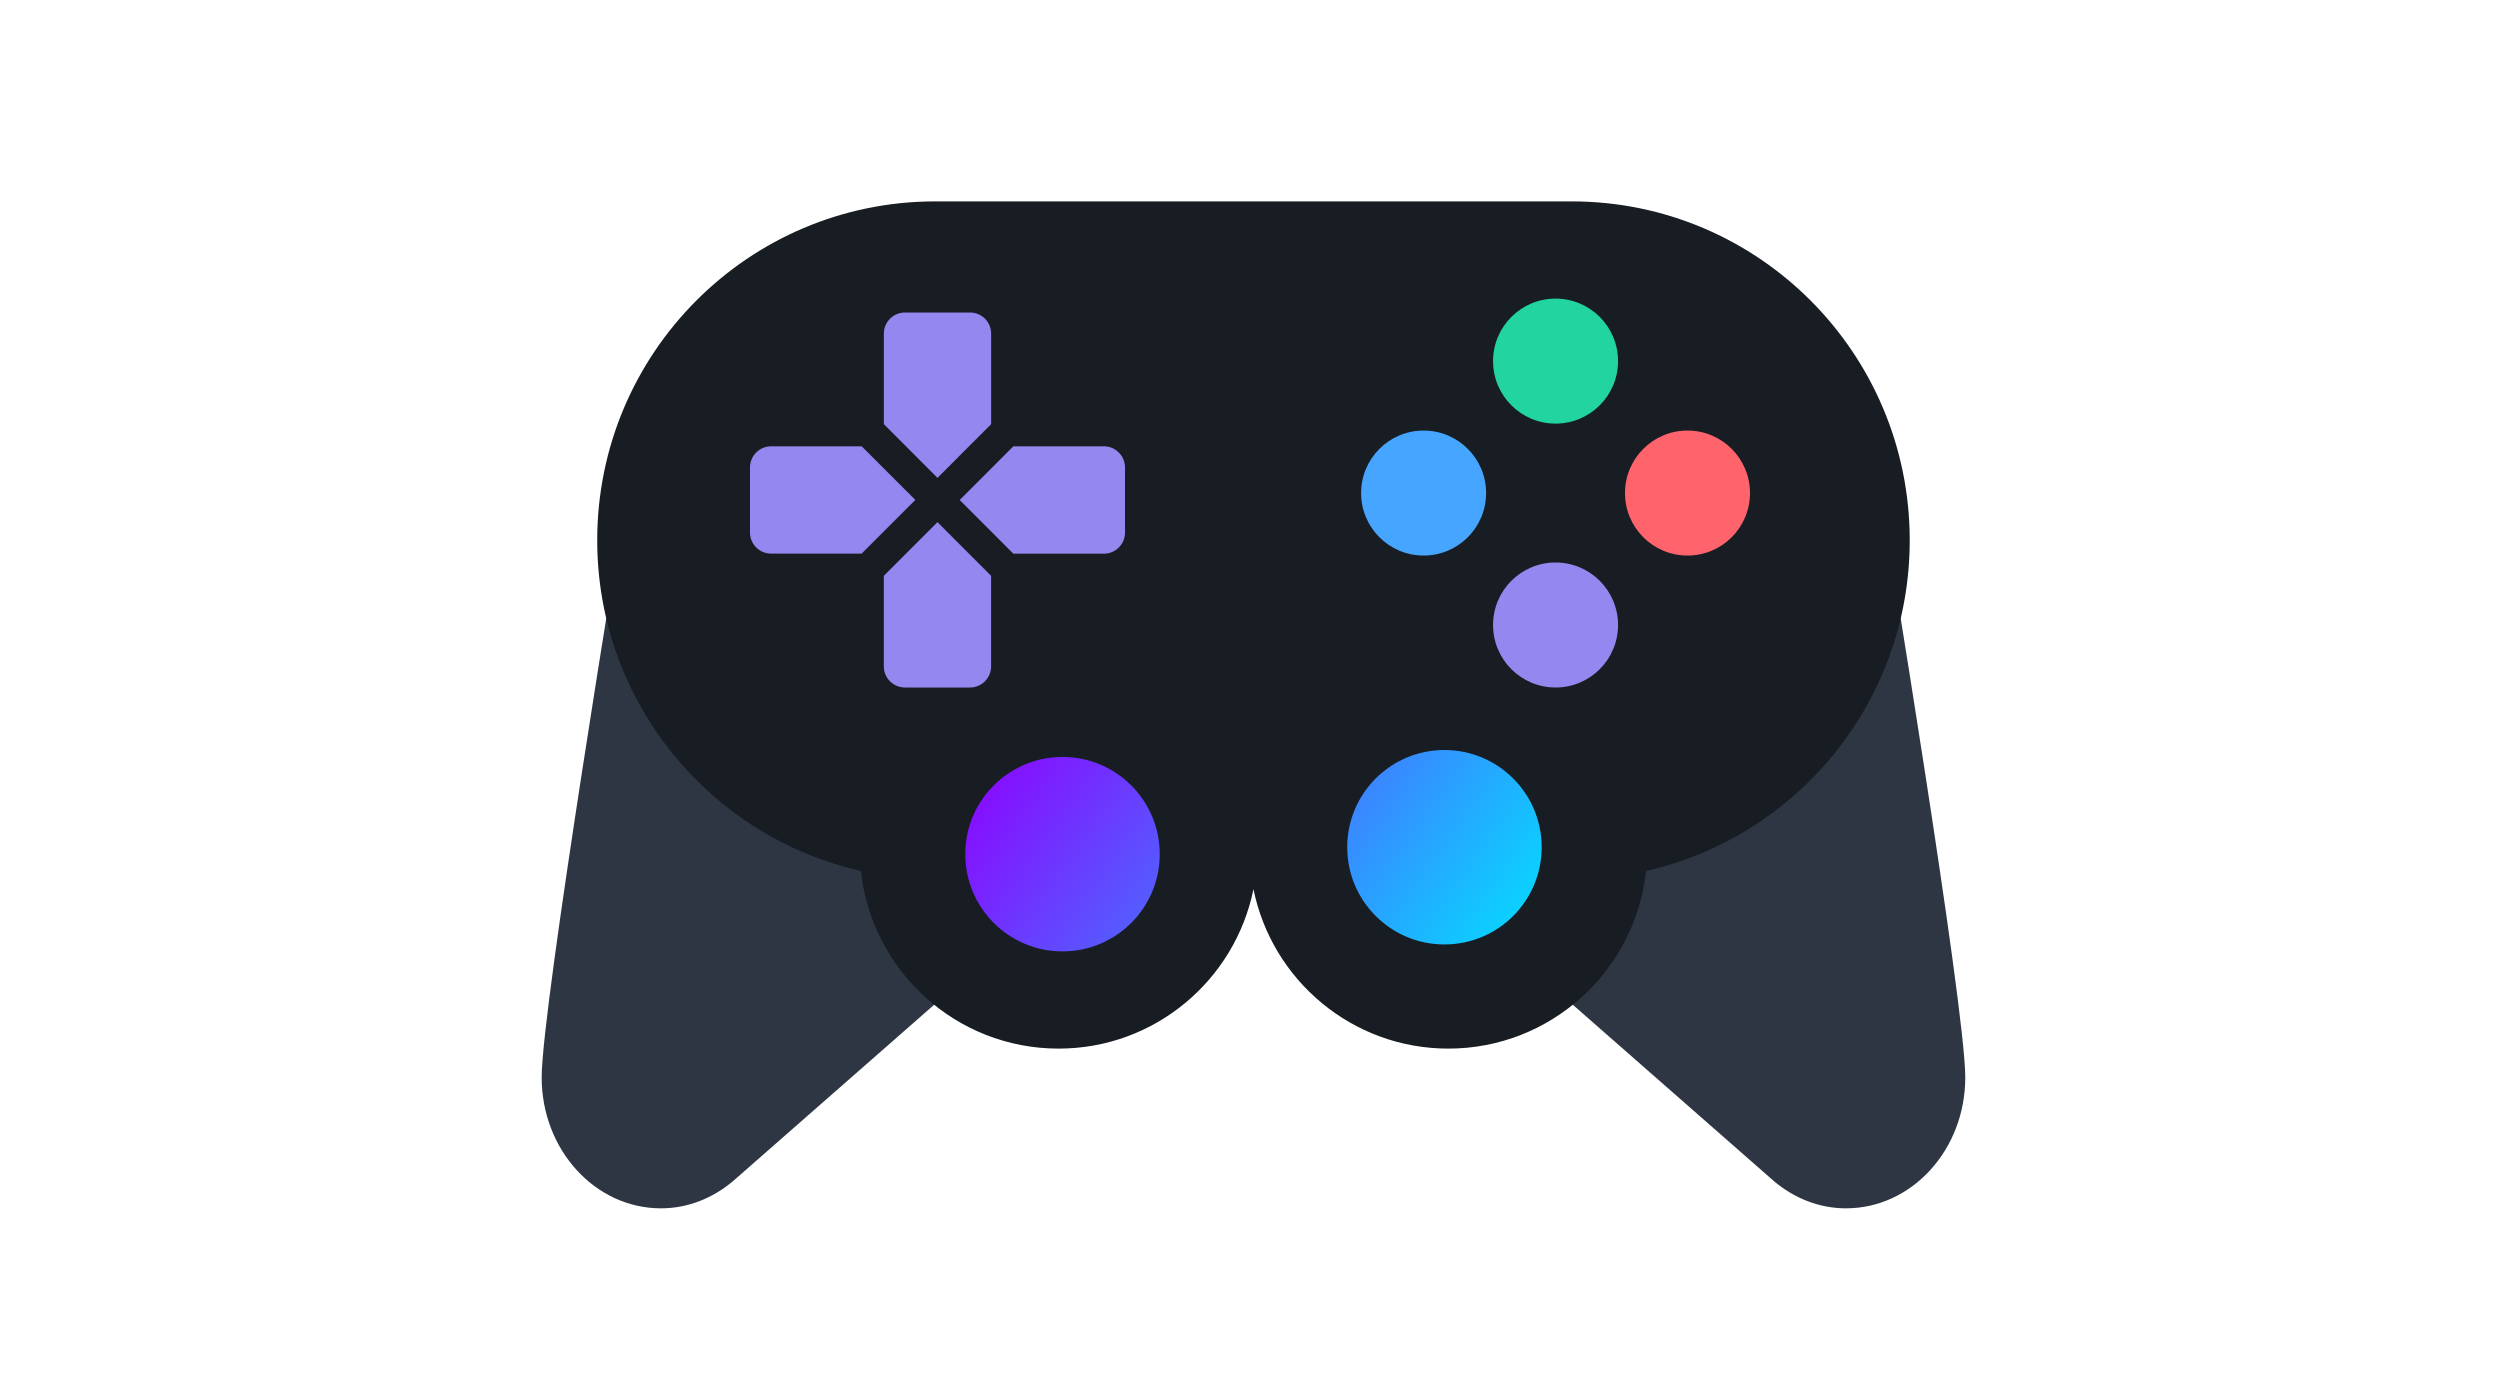 <svg width="360" height="200" viewBox="0 0 360 200" fill="none" xmlns="http://www.w3.org/2000/svg">
<path d="M89.767 74.011L89.745 74C89.745 74 78 144.918 78 155.141C78 165.559 85.69 174 95.179 174C99.073 174 102.623 172.526 105.503 170.128L163.716 119.08L89.767 74.011ZM271.233 74.011L271.255 74C271.255 74 283 144.918 283 155.141C283 165.559 275.31 174 265.821 174C261.927 174 258.377 172.526 255.497 170.128L197.284 119.08L271.233 74.011Z" fill="#2D3642"/>
<path d="M237.033 125.414C258.764 120.521 275 101.061 275 77.8C275 50.849 253.204 29 226.318 29H134.682C107.796 29 86 50.849 86 77.8C86 101.061 102.236 120.521 123.967 125.414C125.519 139.8 137.673 151 152.437 151C166.291 151 177.847 141.138 180.5 128.035C183.153 141.138 194.71 151 208.564 151C223.328 151 235.482 139.8 237.033 125.414Z" fill="#181D23"/>
<path fill-rule="evenodd" clip-rule="evenodd" d="M222 122C222 129.732 215.732 136 208 136C200.268 136 194 129.732 194 122C194 114.268 200.268 108 208 108C215.732 108 222 114.268 222 122ZM167 123C167 130.732 160.732 137 153 137C145.268 137 139 130.732 139 123C139 115.268 145.268 109 153 109C160.732 109 167 115.268 167 123Z" fill="url(#paint0_linear)"/>
<path d="M224 61C228.971 61 233 56.971 233 52C233 47.029 228.971 43 224 43C219.029 43 215 47.029 215 52C215 56.971 219.029 61 224 61Z" fill="#22D49F"/>
<path d="M224 99C228.971 99 233 94.971 233 90C233 85.029 228.971 81 224 81C219.029 81 215 85.029 215 90C215 94.971 219.029 99 224 99Z" fill="#9488F0"/>
<path d="M205 80C209.971 80 214 75.971 214 71C214 66.029 209.971 62 205 62C200.029 62 196 66.029 196 71C196 75.971 200.029 80 205 80Z" fill="#46A6FF"/>
<path d="M243 80C247.971 80 252 75.971 252 71C252 66.029 247.971 62 243 62C238.029 62 234 66.029 234 71C234 75.971 238.029 80 243 80Z" fill="#FF646D"/>
<path d="M142.723 61.081V48.038C142.723 46.36 141.364 45 139.685 45H130.315C128.636 45 127.277 46.36 127.277 48.038V61.081L135 68.811L142.723 61.081V61.081ZM127.271 82.919V95.962C127.271 97.64 128.63 99 130.309 99H139.679C141.358 99 142.717 97.64 142.717 95.962V82.919L134.994 75.189L127.271 82.919ZM158.963 64.269H145.923L138.194 72L145.923 79.731H158.963C160.641 79.731 162 78.365 162 76.692V67.314C162 65.635 160.641 64.269 158.963 64.269V64.269ZM124.083 64.269H111.037C109.359 64.269 108 65.635 108 67.308V76.68C108 78.359 109.359 79.719 111.037 79.719H124.077L131.806 71.988L124.083 64.269V64.269Z" fill="#9488F0"/>
<defs>
<linearGradient id="paint0_linear" x1="139" y1="108" x2="207.619" y2="157.098" gradientUnits="userSpaceOnUse">
<stop stop-color="#8F00FF"/>
<stop offset="1" stop-color="#01E1FF"/>
</linearGradient>
</defs>
</svg>
